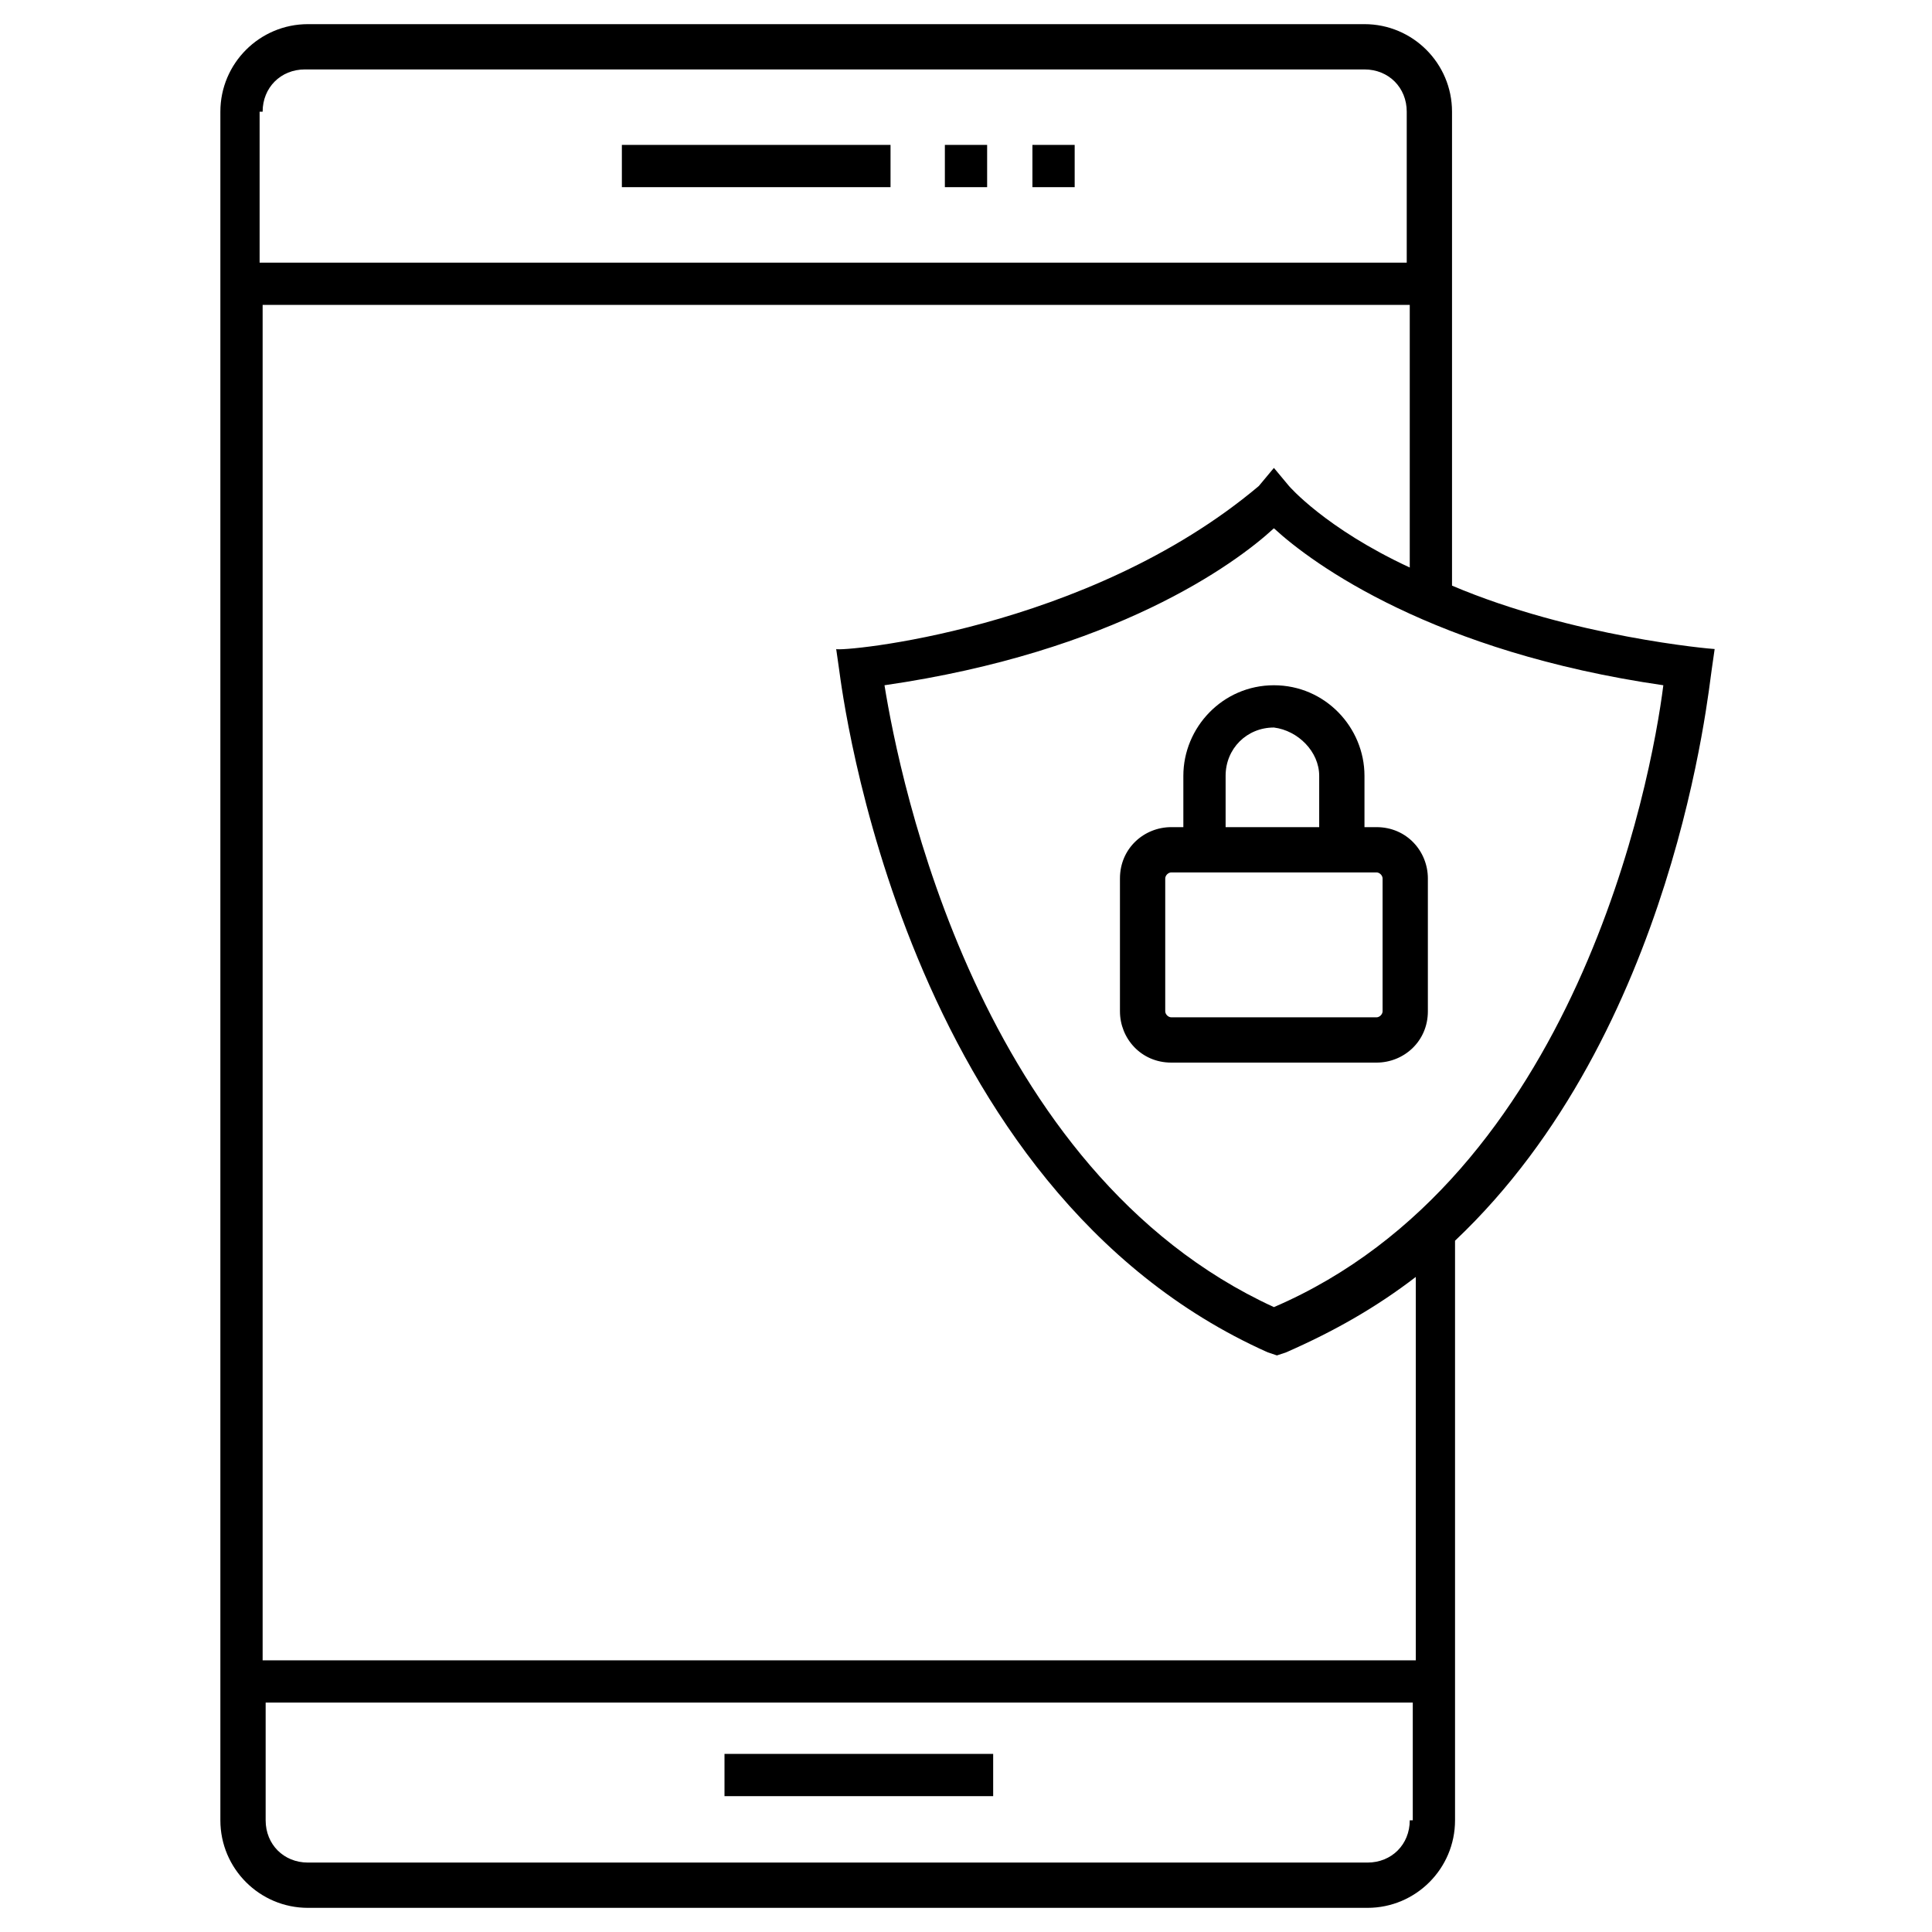 <?xml version="1.0" encoding="utf-8"?>
<!-- Generator: Adobe Illustrator 18.0.0, SVG Export Plug-In . SVG Version: 6.00 Build 0)  -->
<!DOCTYPE svg PUBLIC "-//W3C//DTD SVG 1.1//EN" "http://www.w3.org/Graphics/SVG/1.1/DTD/svg11.dtd">
<svg version="1.1" id="Layer_1" xmlns="http://www.w3.org/2000/svg" xmlns:xlink="http://www.w3.org/1999/xlink" x="0px" y="0px"
	 viewBox="0 0 64 64" enable-background="new 0 0 64 64" xml:space="preserve">
<g>
	<path d="M48.1,19.4V3.7c0-1.6-1.3-2.9-2.9-2.9H10.2c-1.6,0-2.9,1.3-2.9,2.9v56.6c0,1.6,1.3,2.9,2.9,2.9h35.1c1.6,0,2.9-1.3,2.9-2.9
		V41.1c7.3-6.9,8.4-18.3,8.5-18.9l0.1-0.7C56.7,21.5,52.1,21.1,48.1,19.4z M8.7,3.7c0-0.8,0.6-1.4,1.4-1.4h35.1
		c0.8,0,1.4,0.6,1.4,1.4v5h-38V3.7z M46.7,60.3c0,0.8-0.6,1.4-1.4,1.4H10.2c-0.8,0-1.4-0.6-1.4-1.4v-3.9h38V60.3z M46.7,55h-38V10.1
		h38v8.7c-2.8-1.3-4-2.7-4-2.7l-0.5-0.6l-0.5,0.6c-5.7,4.8-13.9,5.5-14,5.4l0.1,0.7c0.1,0.7,2.1,17.2,14.2,22.6l0.3,0.1l0.3-0.1
		c1.6-0.7,3-1.5,4.3-2.5V55z M42.2,43.3c-9.8-4.5-12.4-17.5-12.9-20.6c7.6-1.1,11.6-4,12.9-5.2c1.3,1.2,5.3,4.1,12.9,5.2
		C54.7,25.9,52.2,39,42.2,43.3z"/>
	<path d="M39.2,25.7v1.7h-0.4c-0.9,0-1.7,0.7-1.7,1.7v4.4c0,0.9,0.7,1.7,1.7,1.7h6.8c0.9,0,1.7-0.7,1.7-1.7v-4.4
		c0-0.9-0.7-1.7-1.7-1.7h-0.4v-1.7c0-1.6-1.3-3-3-3C40.5,22.7,39.2,24.1,39.2,25.7z M45.8,29.1v4.4c0,0.1-0.1,0.2-0.2,0.2h-6.8
		c-0.1,0-0.2-0.1-0.2-0.2v-4.4c0-0.1,0.1-0.2,0.2-0.2h6.8C45.7,28.9,45.8,29,45.8,29.1z M43.7,25.7v1.7h-3.1v-1.7
		c0-0.9,0.7-1.6,1.6-1.6C43,24.2,43.7,24.9,43.7,25.7z"/>
	<rect x="24" y="58.1" width="8.9" height="1.4"/>
	<rect x="20.6" y="4.8" width="8.9" height="1.4"/>
	<rect x="31.3" y="4.8" width="1.4" height="1.4"/>
	<rect x="34.2" y="4.8" width="1.4" height="1.4"/>
</g>
</svg>
